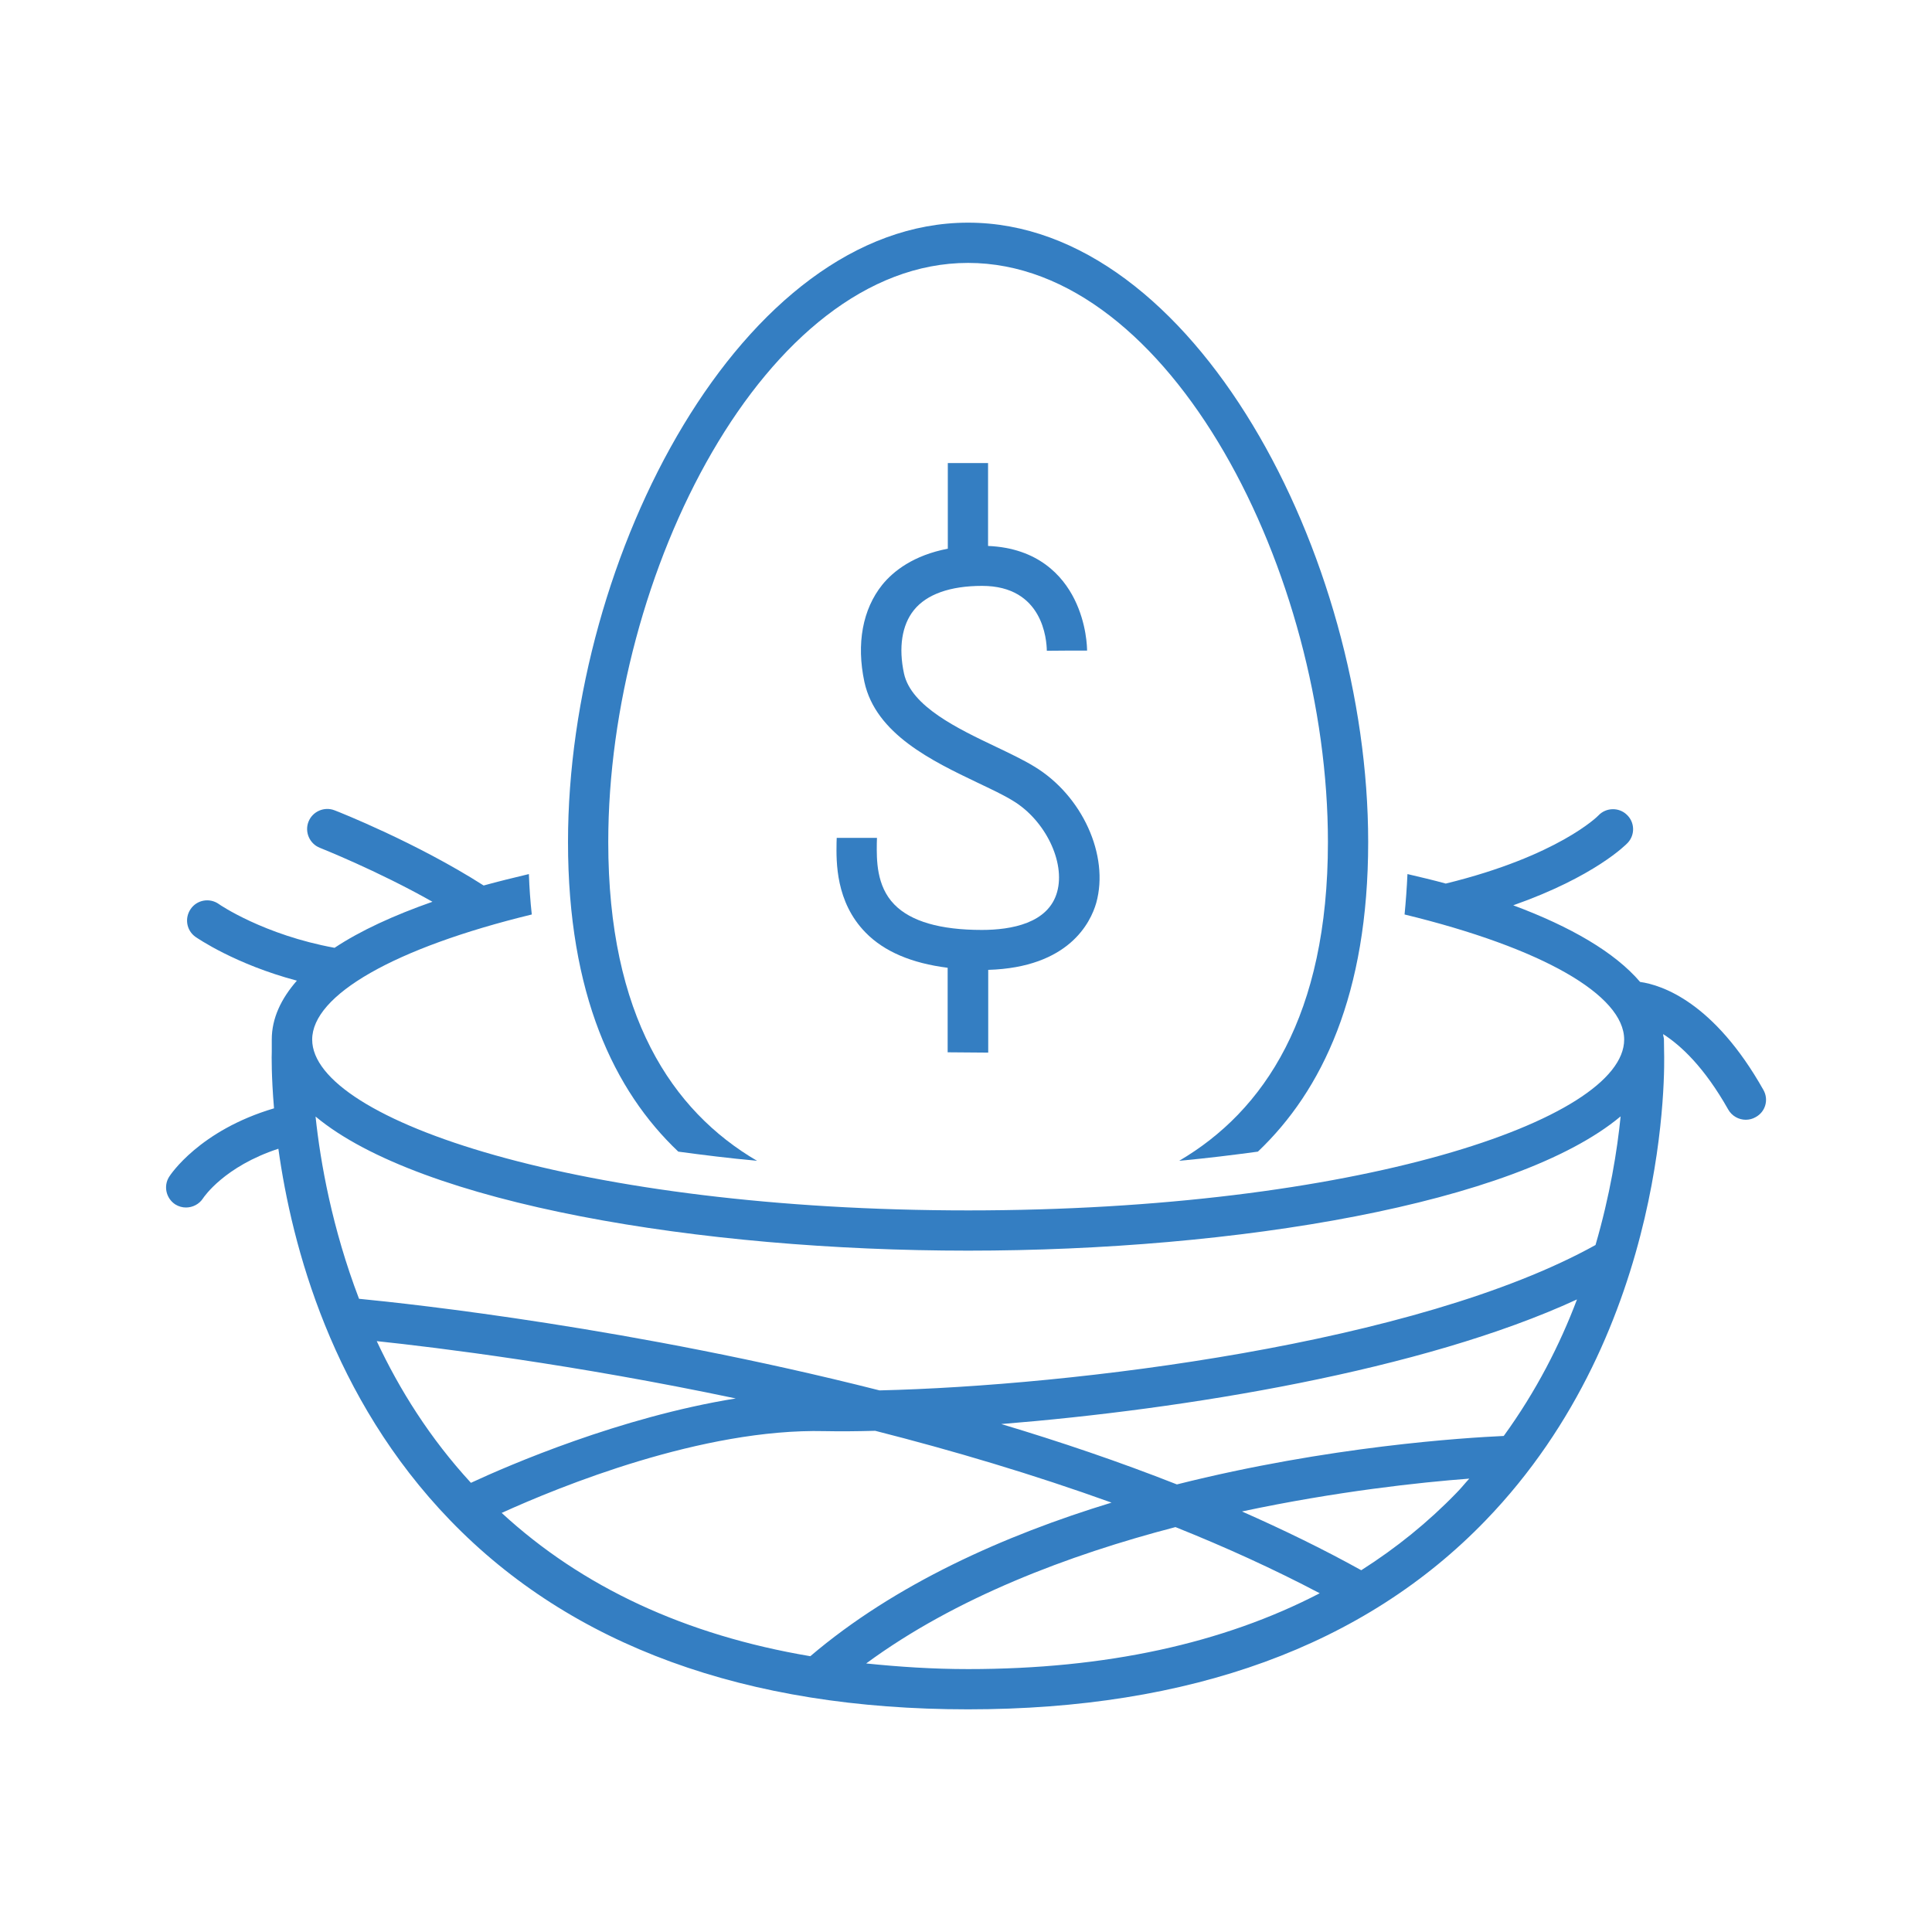 <?xml version="1.0" encoding="UTF-8"?>
<!-- Generator: Adobe Illustrator 28.1.0, SVG Export Plug-In . SVG Version: 6.00 Build 0)  -->
<svg xmlns="http://www.w3.org/2000/svg" xmlns:xlink="http://www.w3.org/1999/xlink" version="1.1" id="Layer_1" x="0px" y="0px" viewBox="0 0 1200 1200" style="enable-background:new 0 0 1200 1200;" xml:space="preserve">
<style type="text/css">
	.st0{fill:#347EC2;}
</style>
<g>
	<path class="st0" d="M613.8,653.8v-51.4c50.1-1.5,63.6-29.4,67.1-41.6c8.2-29.5-8.7-66.7-38.5-84.7c-6.7-4.1-15.1-8.1-24.1-12.4   c-23.3-11.1-52.3-24.9-56.8-45.3c-3.5-16.2-1.3-30.2,6.1-39.4c7.9-9.9,22.6-15.1,42.4-15.1c37.9,0,40.1,33.6,40.2,40.3l12.5-0.1   h12.5c0-1.6-0.2-16.6-7.9-32c-7.3-14.6-22.6-31.7-53.6-33v-51.5h-25v53.2c-21.3,4.1-33.8,13.9-40.7,22.4   c-12.2,15.2-16.2,36.6-11.1,60.4c7.1,32.4,42.2,49.1,70.4,62.6c8.2,3.9,15.9,7.5,21.9,11.2c20,12.1,32.6,38,27.4,56.6   c-5.4,19.5-28.5,23.6-46.8,23.6c-25.8,0-44.1-5.3-54.3-15.8c-11.3-11.5-11-28.1-10.9-38l0.1-3.4h-25l-0.1,2.9   c-0.2,12-0.6,36.9,18,55.9c11.6,11.9,28.8,19.1,51,21.9v52.5L613.8,653.8L613.8,653.8z"></path>
	<path class="st0" d="M470.2,721c-52.9-31-92.4-90.2-92.4-198c0-166.3,97.6-359.7,223.5-359.7S824.8,356.6,824.8,523   c0,107.8-39.6,167-92.4,198c17.3-1.6,33.4-3.6,48.9-5.7c39.9-37.9,68.5-97.8,68.5-192.3c0-177.9-108.5-384.7-248.5-384.7   S352.8,345.1,352.8,523c0,94.5,28.6,154.5,68.5,192.3C436.8,717.4,452.9,719.4,470.2,721L470.2,721z"></path>
	<path class="st0" d="M1095.3,677c-30.7-54.5-63-65.2-76.6-67.1c-15.7-18.4-43.1-34.3-78.8-47.6c50.6-17.8,70.2-37.8,71.1-38.8   c4.7-5,4.4-12.9-0.6-17.5c-4.9-4.7-12.9-4.5-17.6,0.5c-0.2,0.3-25,25.2-94.8,42.3c-7.6-2.1-15.7-4-23.8-5.9   c-0.4,8.6-1,16.9-1.8,25.1c85.6,20.8,136.4,50.1,136.4,77.7c0,50.2-167.3,106.1-407.4,106.1c-240.1,0-407.5-55.9-407.5-106.1   c0-27.6,50.9-56.9,136.4-77.7c-0.9-8.1-1.5-16.5-1.8-25.1c-9.6,2.3-19.1,4.6-28.1,7.1c-41.6-26.6-90.4-45.9-92.6-46.7   c-6.4-2.5-13.7,0.7-16.2,7.1c-2.5,6.4,0.7,13.7,7.1,16.2c0.4,0.2,35.2,13.9,69.9,33.5c-23.9,8.4-44.7,17.9-60.8,28.6   c-43.9-8-71.6-26.9-71.9-27.2c-5.7-4-13.5-2.6-17.4,3c-4,5.7-2.7,13.4,2.9,17.4c1.2,0.8,24.6,17,63,27.2   c-9.8,11.2-15.6,23.4-15.6,36.5v7.8c-0.1,1.8-0.3,14.9,1.4,35c-46.3,13.7-64.4,41.3-65.2,42.6c-3.6,5.8-1.8,13.4,3.9,17.1   c2.1,1.3,4.4,1.9,6.6,1.9c4.1,0,8.2-2,10.6-5.7c0.6-0.9,13.3-19.8,46.8-30.8c8.4,60.3,33.2,154.8,106.8,230.9   c75.2,77.8,183.4,117.3,321.5,117.3c138.1,0,246.3-39.4,321.5-117.3c115.3-119.3,111.1-284,110.9-291c0,0-0.1-5.1-0.1-7.8   c0-1.1-0.5-2.1-0.5-3.3c11.1,7.1,25.6,20.6,40.4,46.8c2.3,4.1,6.6,6.4,10.9,6.4c2.1,0,4.2-0.5,6.1-1.6   C1096.6,690.6,1098.7,683,1095.3,677L1095.3,677z M234,833c37.8,4,122.2,14.4,223,35.6c-71.9,11.6-140.8,41.4-164.5,52.4   C267,893.3,248.1,863.1,234,833L234,833z M311.6,939.7c35.9-16.3,124.6-52.6,200.6-50.8c9.4,0.2,20.1,0.1,31.4-0.2   c48.4,12.3,98.2,27.1,146.8,44.6c-66.6,20.3-134.5,50.6-187.1,95.4C425.6,1015.6,361.5,985.7,311.6,939.7L311.6,939.7z    M601.4,1036.7c-22.1,0-43-1.4-63.4-3.5c55.4-40.8,125.7-67.4,192.1-84.7c31,12.4,61.1,26.1,89.6,41.1   C759.6,1020.8,686.8,1036.7,601.4,1036.7L601.4,1036.7z M904.7,927.2c-17.7,18.3-37.5,34.3-59.2,48.1   c-23.6-13.1-48.5-25.2-74.1-36.5c58.7-12.5,110.7-18.1,141.2-20.4C909.9,921.3,907.5,924.4,904.7,927.2L904.7,927.2z M934,891.9   c-24,1.1-108.5,6.3-203,30.1c-35.8-14.1-72.4-26.5-109.1-37.5c113.5-9.1,261.6-33.1,357.6-77.4C968.9,835.2,954.1,864.2,934,891.9   L934,891.9z M991,773.3c-111,61.6-325.1,87.5-444.7,90.3c-153-38.8-289.5-53.6-323.3-56.9C206.3,763,199,722,196,693.5   c65.2,54.3,239.2,83.3,405.3,83.3c166.2,0,340.2-29,405.3-83.4C1004.5,714.5,1000,742.4,991,773.3L991,773.3z"></path>
</g>
</svg>

